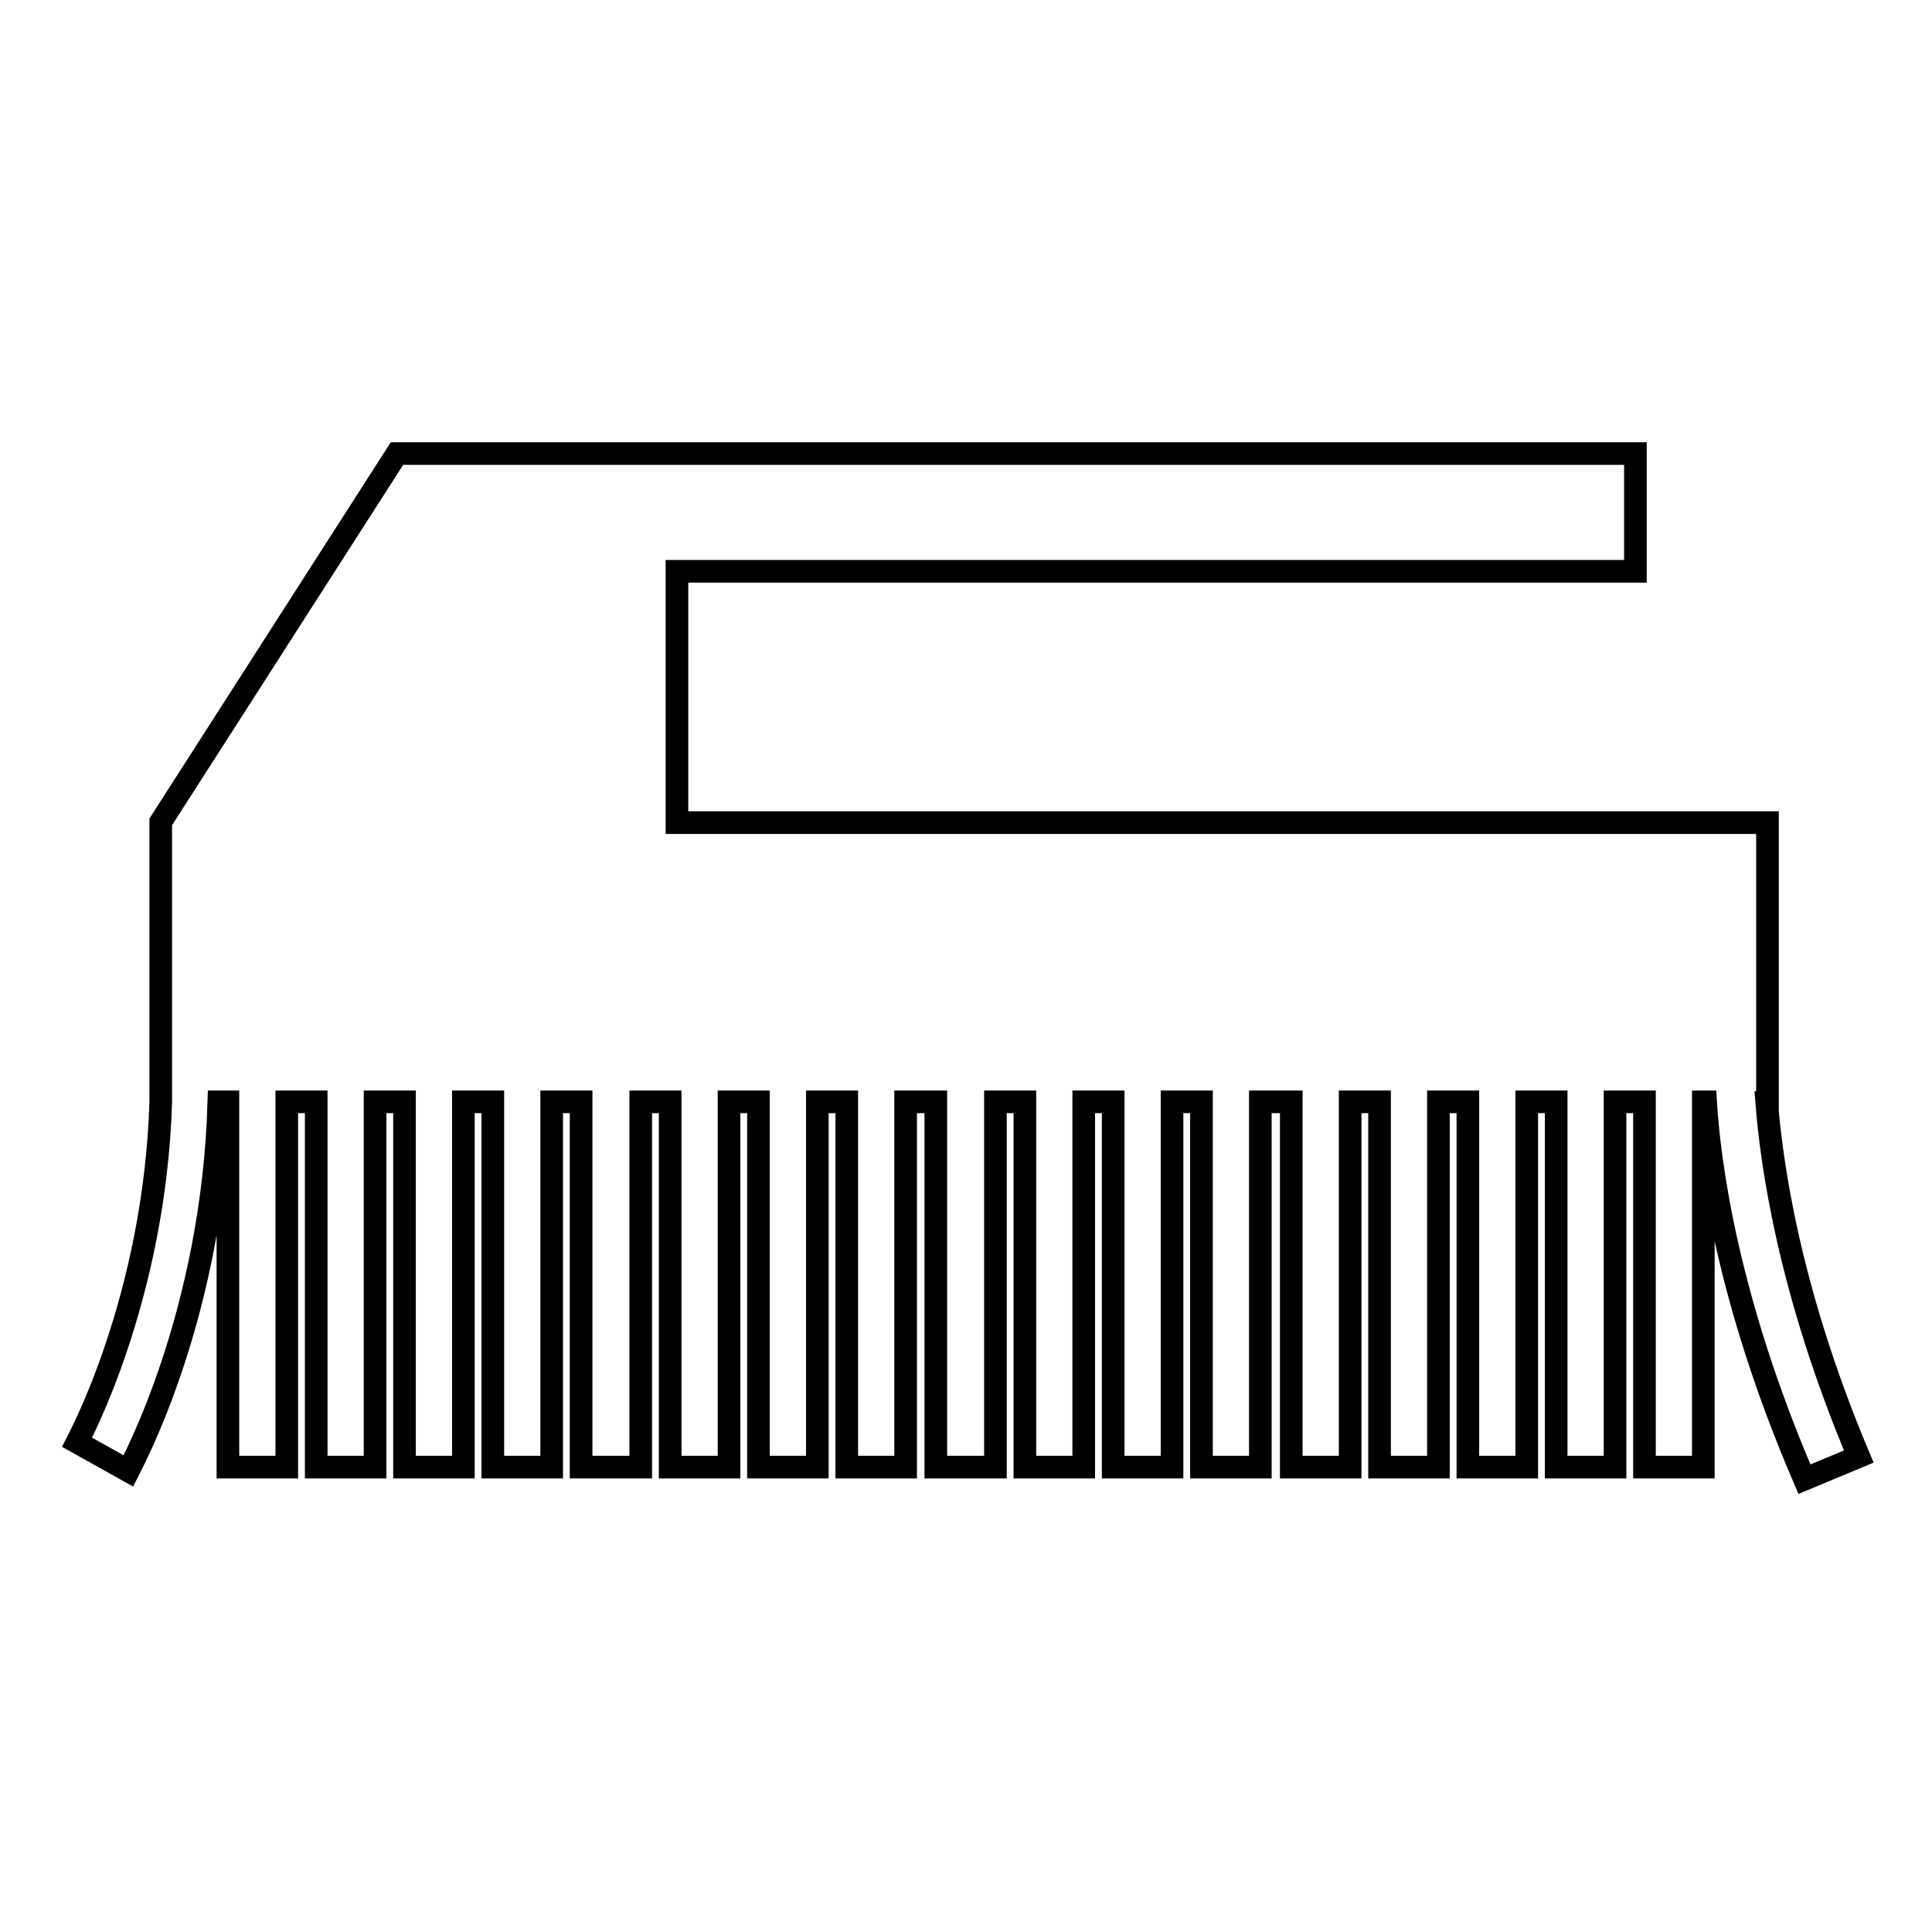 <?xml version="1.0" encoding="utf-8"?>
<!-- Svg Vector Icons : http://www.onlinewebfonts.com/icon -->
<!DOCTYPE svg PUBLIC "-//W3C//DTD SVG 1.1//EN" "http://www.w3.org/Graphics/SVG/1.1/DTD/svg11.dtd">
<svg version="1.1" xmlns="http://www.w3.org/2000/svg" xmlns:xlink="http://www.w3.org/1999/xlink" x="0px" y="0px" viewBox="0 0 256 256" enable-background="new 0 0 256 256" xml:space="preserve">
<g><g><path stroke-width="3" fill-opacity="0" stroke="#000000"  d="M226,146h-0.3v48.4h-7.8V146h-3.9v48.4h-7.8V146h-3.9v48.4h-7.8V146h-3.9v48.4h-7.8V146h-3.9v48.4h-7.8V146H167v48.4h-7.8V146h-3.9v48.4h-7.8V146h-3.9v48.4h-7.8V146h-3.9v48.4H124V146H120v48.4h-7.8V146h-3.9v48.4h-7.8V146h-3.9v48.4h-7.8V146h-3.9v48.4H77V146h-3.9v48.4h-7.8V146h-3.9v48.4h-7.8V146h-3.9v48.4h-7.8V146h-3.9v48.4h-7.8V146h-1.2c-0.8,28.3-11.6,48.1-12,48.9l-6.8-3.8c0.1-0.2,10.3-18.9,11.1-45.1h0v-9.2v-27.9l31.3-48.8h164.1v15.6h-127v33.3h144.5v27.9v9.2h-0.1c0.6,7.6,2.8,24.6,12.2,46.9l-7.2,3C228.8,172.1,226.5,154.1,226,146z"/></g></g>
</svg>